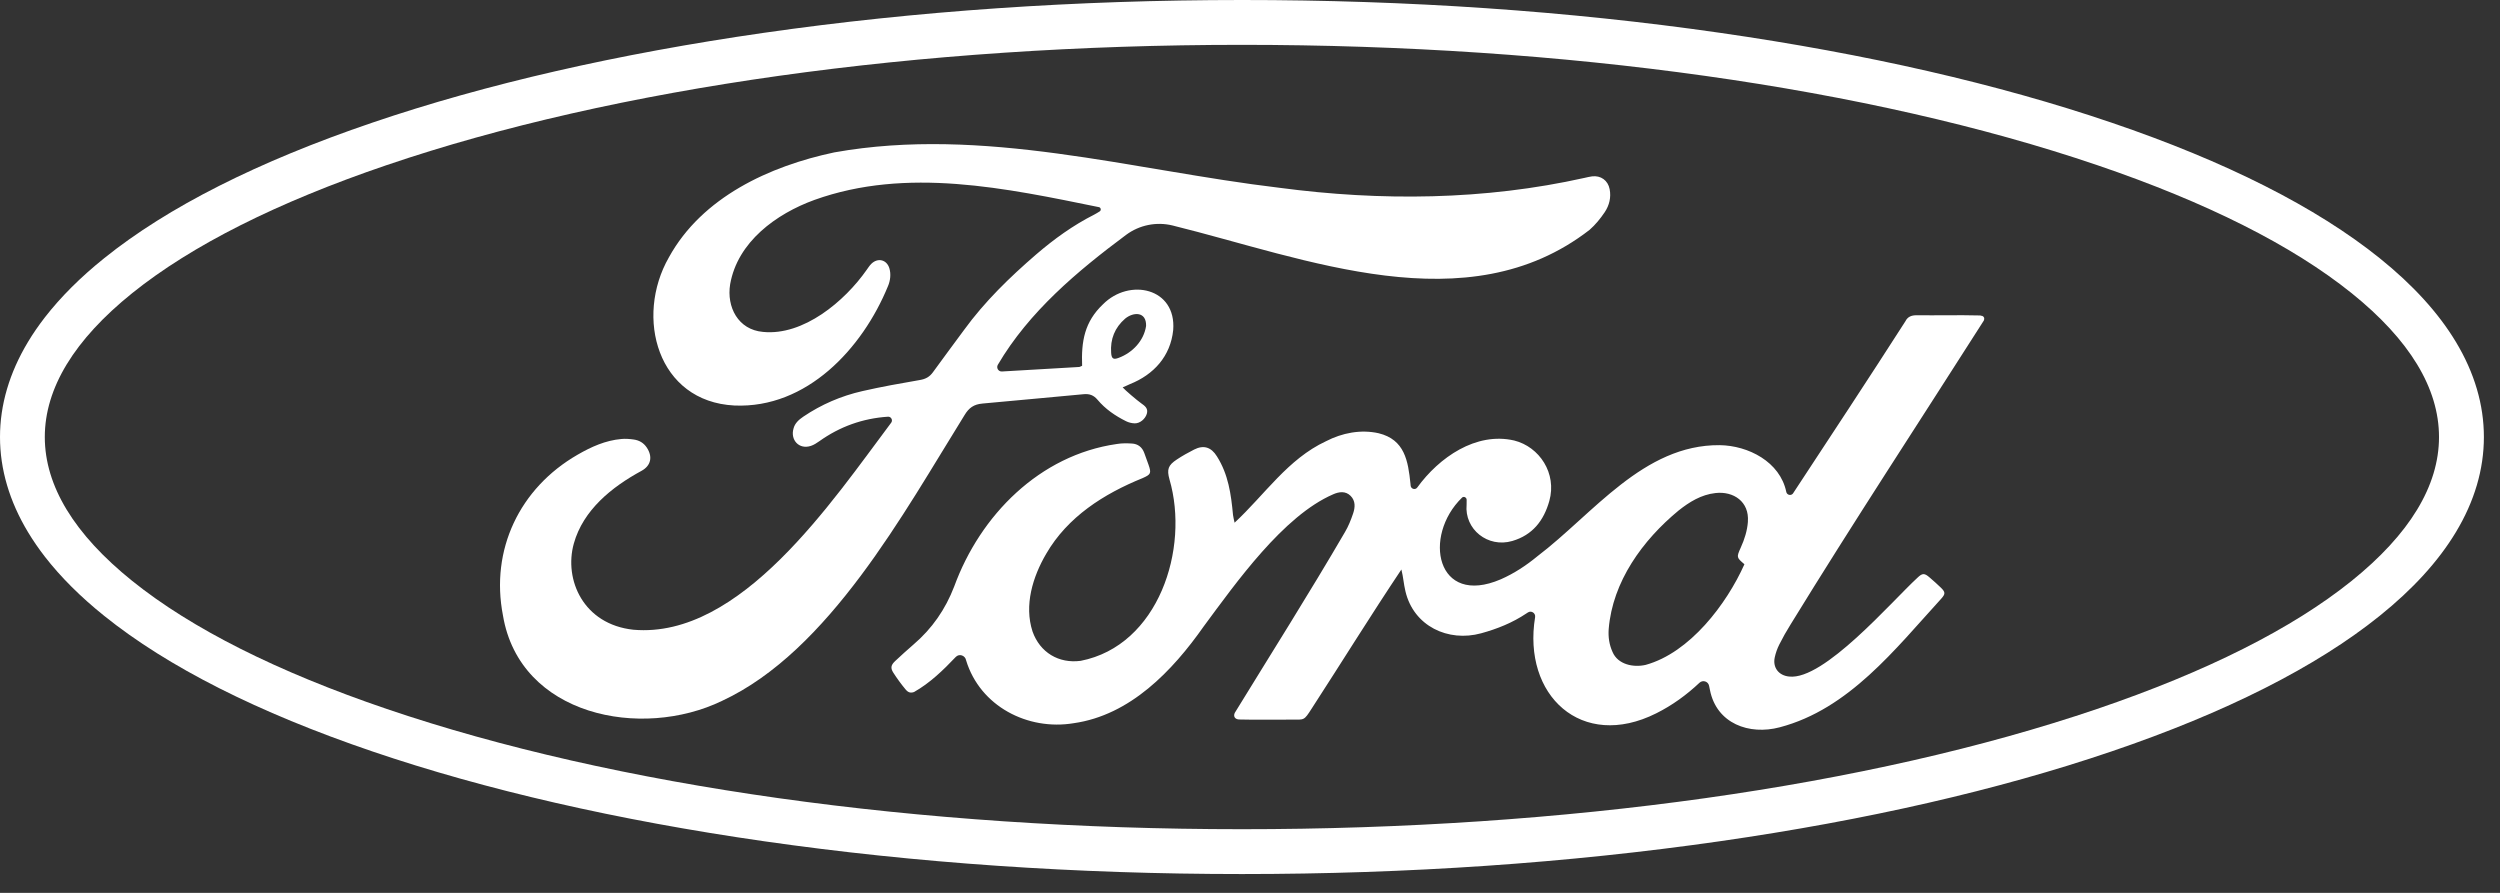 <svg width="126" height="45" viewBox="0 0 126 45" fill="none" xmlns="http://www.w3.org/2000/svg">
<rect x="0" y="0" width="126" height="45" fill="#333333" stroke="none"/>
<path d="M99.89 15.923C99.854 15.906 99.813 15.899 99.774 15.899C98.714 15.872 97.649 15.901 96.587 15.889C96.336 15.889 96.145 15.964 96.032 16.192C94.167 19.101 92.259 21.988 90.362 24.877C90.261 25 90.059 24.949 90.028 24.79C89.714 23.274 88.112 22.455 86.673 22.436C82.83 22.404 80.295 25.901 77.488 28.033C76.924 28.498 76.314 28.901 75.64 29.197C72.389 30.595 71.688 27.019 73.688 25.079C73.775 24.997 73.919 25.072 73.919 25.19C73.919 25.277 73.919 25.354 73.917 25.431C73.801 26.677 74.987 27.628 76.221 27.265C77.24 26.966 77.806 26.243 78.086 25.248C78.476 23.855 77.587 22.52 76.317 22.202C74.387 21.754 72.522 23.065 71.433 24.566C71.332 24.713 71.105 24.645 71.095 24.467C71.095 24.438 71.093 24.412 71.088 24.385C70.968 23.221 70.796 22.159 69.486 21.836C68.585 21.633 67.645 21.817 66.83 22.238C64.905 23.135 63.741 24.937 62.223 26.344C62.185 26.163 62.156 26.06 62.144 25.954C62.045 24.906 61.91 23.913 61.334 23.002C61.045 22.535 60.664 22.414 60.185 22.657C59.886 22.809 59.592 22.973 59.312 23.159C58.874 23.448 58.801 23.653 58.941 24.159C59.963 27.655 58.389 32.537 54.467 33.306C53.358 33.453 52.414 32.884 52.04 31.828C51.609 30.503 52.05 29.069 52.729 27.91C53.809 26.045 55.635 24.889 57.585 24.098C58.002 23.913 58.038 23.855 57.883 23.416C57.814 23.219 57.741 23.024 57.671 22.829C57.565 22.537 57.351 22.371 57.047 22.354C56.794 22.339 56.534 22.335 56.286 22.378C52.402 22.935 49.407 25.961 48.093 29.556C47.65 30.71 46.978 31.681 46.043 32.481C45.727 32.754 45.419 33.033 45.113 33.32C44.903 33.518 44.872 33.667 45.023 33.903C45.211 34.195 45.416 34.477 45.638 34.744C45.773 34.908 45.898 34.939 46.069 34.877C46.864 34.428 47.537 33.778 48.163 33.118C48.342 32.922 48.652 33.033 48.693 33.286C49.397 35.597 51.802 36.833 54.11 36.45C56.958 36.048 59.091 33.816 60.669 31.568C62.298 29.368 64.678 26 67.192 24.913C67.481 24.785 67.809 24.732 68.071 24.992C68.324 25.245 68.3 25.573 68.199 25.874C68.088 26.202 67.958 26.53 67.782 26.824C65.992 29.896 64.088 32.903 62.23 35.932C62.141 36.137 62.274 36.26 62.459 36.262C63.334 36.286 64.213 36.262 65.091 36.269C65.748 36.269 65.712 36.332 66.115 35.703C67.63 33.366 69.081 31.021 70.63 28.703C70.731 29.113 70.741 29.407 70.833 29.797C71.245 31.558 72.987 32.375 74.65 31.918C75.459 31.696 76.23 31.387 76.929 30.918C76.956 30.901 76.984 30.881 77.011 30.865C77.182 30.759 77.399 30.901 77.37 31.101C76.722 35.038 79.71 37.84 83.476 35.951C84.281 35.549 85.001 35.026 85.656 34.409C85.823 34.255 86.095 34.342 86.138 34.566C86.153 34.638 86.167 34.708 86.182 34.778C86.514 36.469 88.16 37.065 89.702 36.655C93.189 35.734 95.512 32.72 97.839 30.173C98.059 29.93 98.047 29.84 97.818 29.616C97.635 29.438 97.444 29.269 97.251 29.103C96.991 28.877 96.888 28.877 96.632 29.125C95.326 30.327 91.924 34.294 90.174 34.098C89.647 34.048 89.336 33.645 89.447 33.132C89.495 32.908 89.575 32.686 89.678 32.481C89.849 32.139 90.037 31.807 90.24 31.482C93.408 26.323 96.733 21.26 99.986 16.154C100.032 16.043 100.001 15.964 99.904 15.92L99.89 15.923ZM88.095 26.291C88.061 26.747 87.926 27.175 87.738 27.59C87.514 28.091 87.517 28.094 87.919 28.438C87.02 30.45 85.165 32.898 82.941 33.51C82.324 33.653 81.538 33.493 81.271 32.857C81.105 32.491 81.049 32.108 81.078 31.706C81.271 29.31 82.791 27.224 84.599 25.732C85.148 25.296 85.741 24.93 86.457 24.85C87.377 24.744 88.17 25.291 88.093 26.291H88.095Z" fill="white"/>
<path d="M49.503 20.34C50.274 20.274 53.655 19.954 54.623 19.867C54.912 19.841 55.122 19.918 55.317 20.149C55.71 20.617 56.209 20.959 56.753 21.229C56.883 21.294 57.038 21.332 57.182 21.337C57.45 21.347 57.72 21.118 57.799 20.858C57.883 20.583 57.698 20.455 57.515 20.325C57.298 20.171 56.698 19.66 56.582 19.523C56.741 19.453 56.847 19.412 56.946 19.361C58.151 18.882 58.994 17.952 59.129 16.636C59.298 14.511 56.922 13.995 55.59 15.337C54.657 16.222 54.493 17.205 54.539 18.436C54.469 18.462 54.428 18.494 54.385 18.496C53.088 18.573 51.792 18.648 50.496 18.723C50.317 18.732 50.202 18.54 50.291 18.385C51.862 15.711 54.293 13.67 56.753 11.839C57.423 11.34 58.283 11.166 59.096 11.364C65.811 13.022 73.948 16.364 80.114 11.585C80.406 11.33 80.661 11.017 80.878 10.694C81.107 10.352 81.208 9.952 81.126 9.533C81.042 9.094 80.681 8.834 80.24 8.889C80.114 8.904 79.989 8.937 79.866 8.964C74.825 10.092 69.594 10.142 64.488 9.465C57.059 8.581 49.553 6.34 42.05 7.68C38.79 8.369 35.383 9.933 33.713 12.969C31.985 15.988 33.134 20.243 37.016 20.438C40.66 20.595 43.464 17.569 44.751 14.429C44.874 14.145 44.913 13.812 44.823 13.516C44.686 13.082 44.243 12.978 43.917 13.294C43.828 13.381 43.758 13.492 43.684 13.595C42.58 15.178 40.493 16.935 38.455 16.728C37.199 16.619 36.614 15.472 36.799 14.328C37.173 12.19 39.122 10.776 41.045 10.077C45.703 8.402 50.71 9.487 55.401 10.443C55.493 10.479 55.505 10.605 55.423 10.655C55.332 10.713 55.24 10.769 55.144 10.819C54.081 11.357 53.129 12.046 52.228 12.819C50.891 13.973 49.63 15.197 48.587 16.631C48.069 17.342 47.534 18.043 47.021 18.759C46.852 18.995 46.65 19.104 46.365 19.152C45.397 19.32 44.426 19.491 43.467 19.711C42.397 19.954 41.399 20.383 40.486 21C40.26 21.154 40.06 21.33 39.992 21.602C39.828 22.171 40.269 22.672 40.872 22.472C41.021 22.422 41.163 22.33 41.293 22.238C42.33 21.499 43.479 21.087 44.749 21.002C44.908 20.988 45.011 21.169 44.92 21.299C41.956 25.243 37.334 32.205 31.927 31.739C29.402 31.47 28.414 29.219 28.92 27.397C29.392 25.701 30.84 24.54 32.33 23.732C32.812 23.47 32.903 23.017 32.599 22.559C32.441 22.32 32.214 22.19 31.942 22.152C31.737 22.123 31.525 22.106 31.32 22.125C30.518 22.195 29.799 22.52 29.113 22.916C26.183 24.602 24.706 27.713 25.349 31.019C26.197 36.081 32.322 37.294 36.395 35.322C41.785 32.816 45.558 25.831 48.614 20.92C48.833 20.554 49.084 20.376 49.513 20.34H49.503ZM56.708 16.058C57.127 15.716 57.782 15.694 57.763 16.426C57.654 17.171 57.079 17.778 56.38 18.036C56.112 18.14 56.021 18.075 56.002 17.785C55.951 17.094 56.185 16.511 56.708 16.058Z" fill="white"/>
<path d="M123.776 17.231C122.902 15.776 121.608 14.356 119.935 13.012C116.738 10.441 112.189 8.142 106.42 6.181C100.709 4.238 94.068 2.716 86.68 1.653C79.049 0.554 70.946 0 62.594 0C54.242 0 46.139 0.557 38.508 1.653C31.12 2.716 24.479 4.238 18.768 6.181C12.997 8.142 8.45 10.441 5.253 13.012C4.055 13.973 3.055 14.973 2.26 15.997C1.945 16.405 1.66 16.817 1.412 17.231C0.475 18.788 0 20.4 0 22.026C0 23.653 0.475 25.265 1.412 26.821C1.663 27.236 1.945 27.648 2.26 28.055C3.055 29.079 4.055 30.079 5.253 31.04C8.45 33.611 13 35.91 18.768 37.872C24.479 39.814 31.12 41.337 38.508 42.399C46.139 43.496 54.242 44.052 62.594 44.052C70.946 44.052 79.049 43.496 86.68 42.399C94.068 41.337 100.709 39.814 106.42 37.872C112.191 35.91 116.738 33.611 119.935 31.04C121.608 29.696 122.902 28.277 123.776 26.821C124.714 25.267 125.188 23.653 125.188 22.026C125.188 20.4 124.714 18.788 123.776 17.231ZM118.519 29.279C115.526 31.684 111.21 33.855 105.69 35.732C94.194 39.64 78.888 41.792 62.592 41.792C46.296 41.792 30.988 39.64 19.494 35.732C13.973 33.855 9.658 31.684 6.665 29.279C3.74 26.927 2.258 24.489 2.258 22.026C2.258 19.564 3.742 17.125 6.665 14.773C9.658 12.368 13.973 10.197 19.494 8.32C30.99 4.412 46.296 2.26 62.592 2.26C78.888 2.26 94.196 4.412 105.69 8.32C111.21 10.197 115.526 12.368 118.519 14.773C121.444 17.125 122.926 19.564 122.926 22.026C122.926 24.489 121.441 26.927 118.519 29.279Z" fill="white"/>
</svg>
